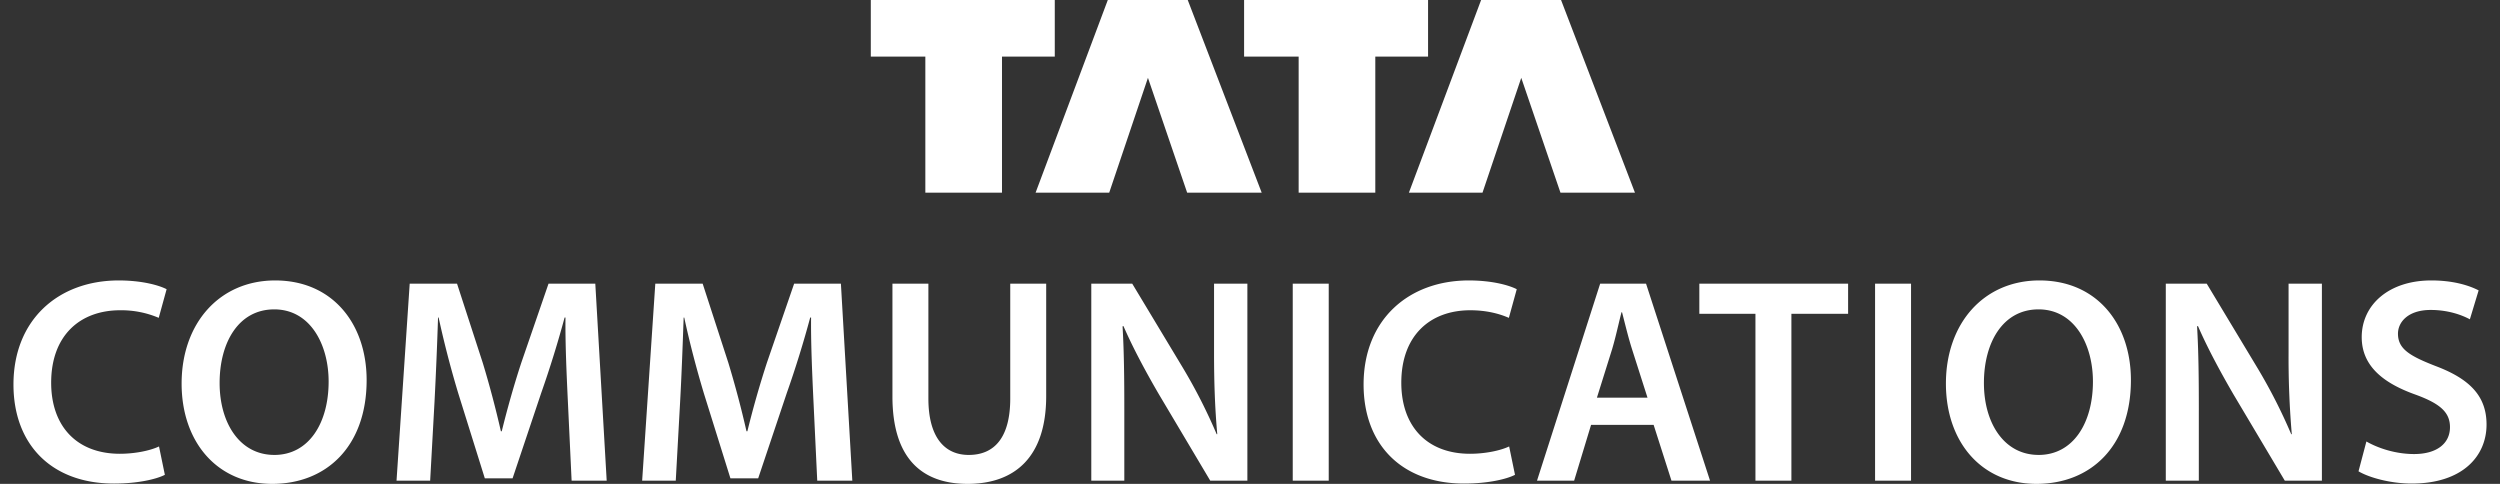 <svg xmlns="http://www.w3.org/2000/svg" fill="none" viewBox="0 0 124 24"><rect x="0" y="0" width="124" height="24" fill="#333333" stroke="none"/><path fill="#fff" fill-rule="evenodd" d="M43.192 0h9.125v2.808h-2.618v6.749h-3.802V2.808h-2.705V0Zm13.746 3.861-1.921 5.696h-3.652L54.947 0h3.965l3.668 9.557h-3.697L56.938 3.86ZM70.832 0h-9.125v2.808h2.706v6.749h3.802V2.808h2.617V0Zm4.622 3.861-1.922 5.696h-3.651L73.463 0h3.965l3.666 9.557h-3.695L75.454 3.86ZM8.177 23.551c-.42.217-1.348.434-2.522.434-3.103 0-4.987-1.942-4.987-4.914 0-3.218 2.232-5.161 5.219-5.161 1.174 0 2.015.246 2.377.435l-.391 1.42a4.748 4.748 0 0 0-1.914-.376c-1.986 0-3.421 1.247-3.421 3.595 0 2.146 1.261 3.523 3.407 3.523.724 0 1.478-.145 1.942-.363l.29 1.407Zm10.008-4.697c0 3.276-1.986 5.146-4.683 5.146-2.754 0-4.494-2.102-4.494-4.973 0-3 1.885-5.117 4.64-5.117 2.855 0 4.537 2.16 4.537 4.944Zm-4.581 3.71c-1.71 0-2.711-1.58-2.711-3.566 0-2.015.942-3.653 2.71-3.653 1.784 0 2.697 1.74 2.697 3.581 0 2.044-.97 3.639-2.696 3.639Zm7.949-2.652-.217 3.928h-1.668l.653-9.77h2.348l1.276 3.928c.348 1.145.652 2.305.899 3.392h.043c.261-1.058.595-2.261.972-3.406l1.348-3.915h2.32l.565 9.771h-1.74l-.188-3.986-.006-.118c-.057-1.238-.124-2.707-.11-3.985h-.044a52.212 52.212 0 0 1-1.16 3.74l-1.42 4.234h-1.377l-1.305-4.176a48.902 48.902 0 0 1-.986-3.798h-.029a217.66 217.66 0 0 1-.174 4.16Zm11.965 3.928.217-3.928c.073-1.334.13-2.885.174-4.16h.03c.26 1.217.608 2.55.985 3.797l1.305 4.176h1.377l1.42-4.234c.436-1.232.842-2.551 1.16-3.74h.044c-.014 1.278.054 2.747.11 3.985l.006.118.189 3.986h1.74l-.566-9.77h-2.32l-1.348 3.914a47.74 47.74 0 0 0-.971 3.406h-.044a49.249 49.249 0 0 0-.899-3.392l-1.275-3.929h-2.349l-.652 9.771h1.667Zm18.373-4.19c0 3.016-1.551 4.35-3.9 4.35-2.261 0-3.726-1.261-3.726-4.335V14.07h1.783v5.697c0 1.913.798 2.798 2.001 2.798 1.29 0 2.059-.885 2.059-2.798V14.07h1.783v5.58Zm3.875 4.19v-3.493c0-1.61-.014-2.9-.087-4.16l.044-.015c.478 1.101 1.13 2.305 1.754 3.377l2.551 4.291h1.842v-9.77h-1.653v3.406c0 1.494.043 2.755.16 4.06h-.03a26.867 26.867 0 0 0-1.667-3.277l-2.522-4.19h-2.03v9.771h1.638Zm10.139-9.77v9.77H64.12v-9.77h1.784Zm6.717 9.915c1.174 0 2.102-.217 2.522-.434l-.29-1.407c-.464.218-1.218.363-1.942.363-2.146 0-3.407-1.377-3.407-3.523 0-2.349 1.435-3.595 3.421-3.595.812 0 1.45.174 1.914.377l.391-1.421c-.362-.189-1.203-.435-2.377-.435-2.987 0-5.22 1.943-5.22 5.161 0 2.972 1.885 4.914 4.988 4.914Zm6.296-2.913-.84 2.768h-1.842l3.132-9.77h2.276l3.174 9.77h-1.913l-.885-2.768h-3.102Zm2.798-1.349h-2.508l.754-2.406c.114-.381.216-.806.313-1.213v-.002h.001c.05-.212.1-.419.15-.612h.029l.084.333c.123.484.256 1.013.409 1.494l.768 2.406Zm7.138-4.16v8.277H87.07v-8.277h-2.783v-1.494h7.379v1.494h-2.813Zm5.934 8.277v-9.77h-1.784v9.77h1.784Zm10.906-4.986c0 3.276-1.986 5.146-4.682 5.146-2.755 0-4.494-2.102-4.494-4.973 0-3 1.884-5.117 4.639-5.117 2.856 0 4.537 2.16 4.537 4.944Zm-4.581 3.71c-1.71 0-2.71-1.58-2.71-3.566 0-2.015.942-3.653 2.71-3.653 1.783 0 2.697 1.74 2.697 3.581 0 2.044-.972 3.639-2.697 3.639Zm7.949-2.217v3.493h-1.638v-9.77h2.03l2.522 4.19a26.876 26.876 0 0 1 1.668 3.275h.029a44.573 44.573 0 0 1-.16-4.059V14.07h1.653v9.77h-1.841l-2.552-4.29c-.623-1.073-1.276-2.277-1.754-3.378l-.044.014c.073 1.261.087 2.552.087 4.16Zm10.559 3.638c2.523 0 3.712-1.362 3.712-2.928 0-1.406-.827-2.261-2.523-2.9-1.305-.507-1.87-.855-1.87-1.608 0-.566.493-1.175 1.624-1.175.913 0 1.594.276 1.942.464l.435-1.435c-.507-.261-1.29-.493-2.348-.493-2.117 0-3.451 1.218-3.451 2.813 0 1.406 1.03 2.261 2.639 2.84 1.247.45 1.739.885 1.739 1.625 0 .797-.637 1.333-1.783 1.333-.913 0-1.783-.29-2.363-.623l-.391 1.479c.536.319 1.609.608 2.638.608Z" clip-rule="evenodd"/></svg>

